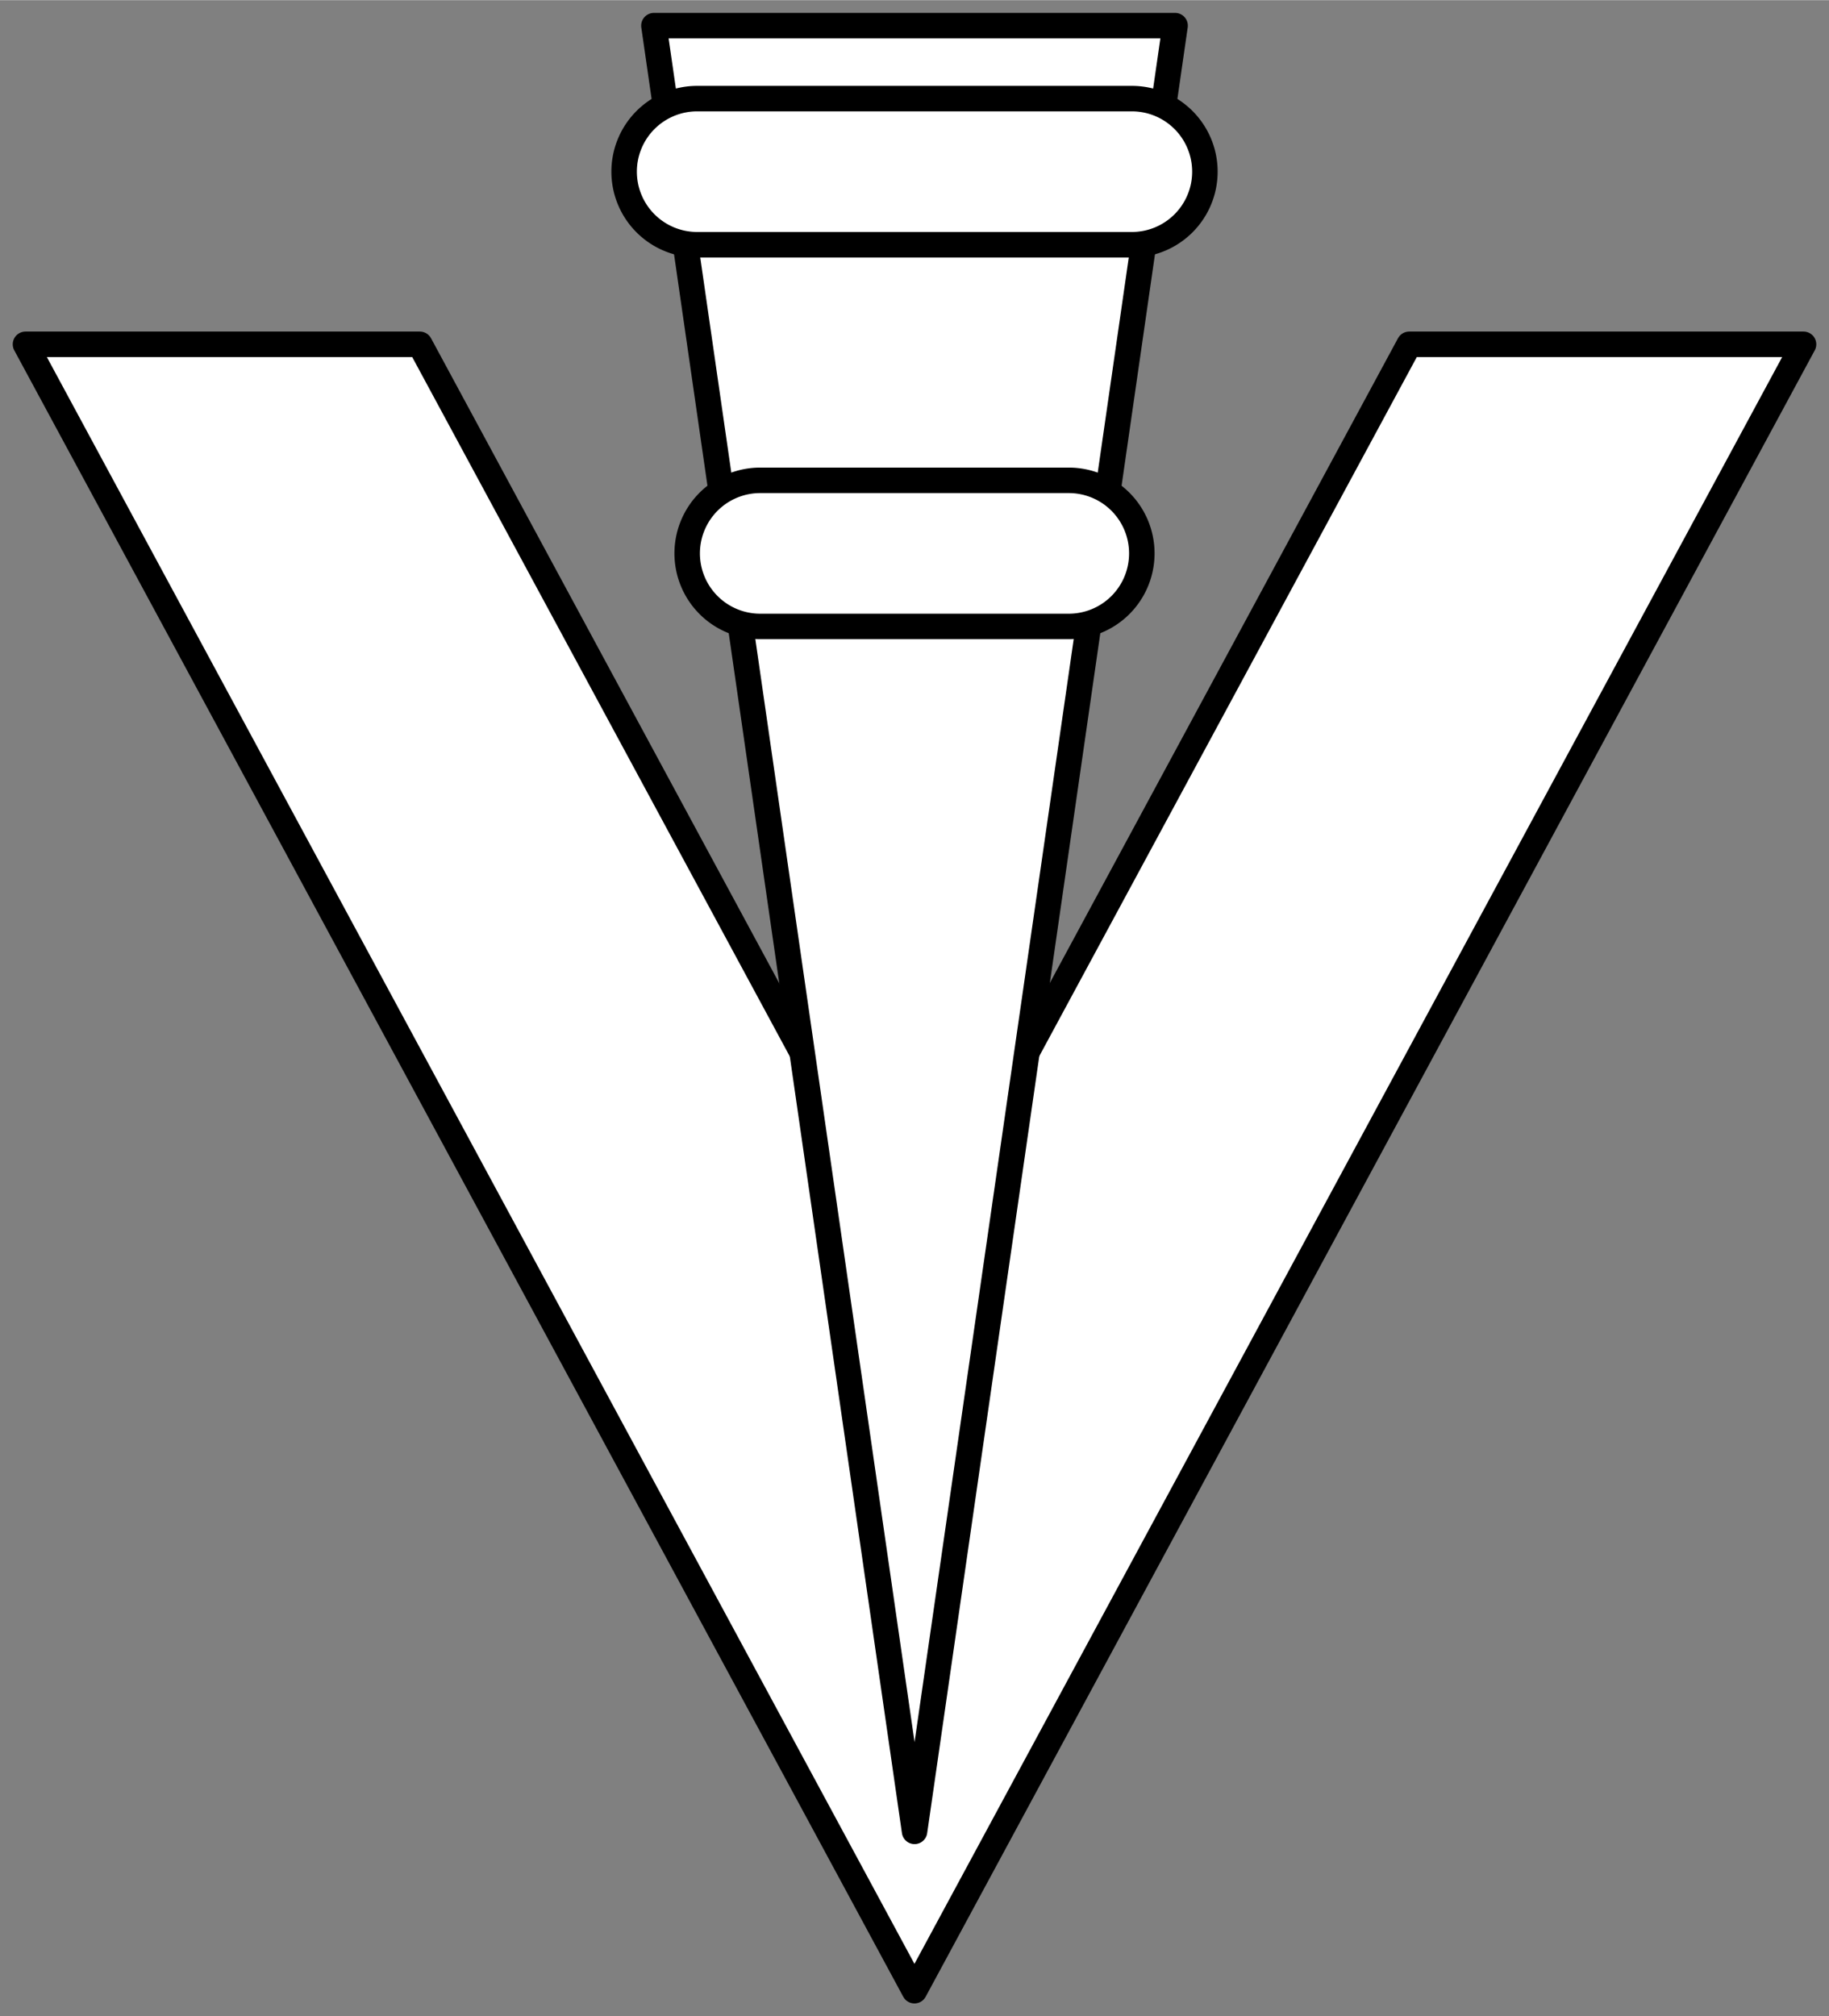 <?xml version="1.0" encoding="UTF-8" standalone="no"?>
<!-- Generated by Microsoft Visio 11.0, SVG Export, v1.0 Broadarrow.svg Page-1 -->

<svg
   xmlns:v="http://schemas.microsoft.com/visio/2003/SVGExtensions/"
   xmlns:dc="http://purl.org/dc/elements/1.1/"
   xmlns:cc="http://creativecommons.org/ns#"
   xmlns:rdf="http://www.w3.org/1999/02/22-rdf-syntax-ns#"
   xmlns:svg="http://www.w3.org/2000/svg"
   xmlns="http://www.w3.org/2000/svg"
   xmlns:sodipodi="http://sodipodi.sourceforge.net/DTD/sodipodi-0.dtd"
   xmlns:inkscape="http://www.inkscape.org/namespaces/inkscape"
   width="2.153in"
   height="2.373in"
   viewBox="0 0 155.008 170.82"
   xml:space="preserve"
   color-interpolation-filters="sRGB"
   class="st2"
   id="svg2"
   version="1.1"
   inkscape:version="0.48.2 r9819"
   sodipodi:docname="Broadarrow.svg"><rect x="0" y="0" width="155.008" height="170.82" fill="#808080" stroke="none"/><title
   id="title3019">Broadarrow</title><defs
   id="defs40" /><sodipodi:namedview
   pagecolor="#ffffff"
   bordercolor="#666666"
   borderopacity="1"
   objecttolerance="10"
   gridtolerance="10"
   guidetolerance="10"
   inkscape:pageopacity="0"
   inkscape:pageshadow="2"
   inkscape:window-width="740"
   inkscape:window-height="480"
   id="namedview38"
   showgrid="false"
   inkscape:zoom="1.105257"
   inkscape:cx="96.880051"
   inkscape:cy="106.7625"
   inkscape:window-x="0"
   inkscape:window-y="0"
   inkscape:window-maximized="0"
   inkscape:current-layer="svg2" />
	
	<v:documentProperties
   v:langID="1033"
   v:viewMarkup="false" />

	<style
   type="text/css"
   id="style6">
	
		.st1 {fill:#ffffff;stroke:#000000;stroke-linecap:round;stroke-linejoin:round;stroke-width:2.16}
		.st2 {fill:none;fill-rule:evenodd;font-size:12px;overflow:visible;stroke-linecap:square;stroke-miterlimit:3}
	
	</style>

	<g
   v:mID="0"
   v:index="1"
   v:groupContext="foregroundPage"
   id="g8">
		<title
   id="title10">Page-1</title>
		<v:pageProperties
   v:drawingScale="1"
   v:pageScale="1"
   v:drawingUnits="19"
   v:shadowOffsetX="9"
   v:shadowOffsetY="-9" />
		<g
   id="group1-1"
   transform="translate(2.16,172.98) scale(1,-1)"
   v:mID="1"
   v:groupContext="group">
			<title
   id="title13">Broadarrow</title>
			<g
   id="shape2-2"
   v:mID="2"
   v:groupContext="shape"
   transform="translate(0,-27)">
				<title
   id="title16">Sheet.2</title>
				<path
   d="M33.42 170.82 L75.34 93.19 L117.27 170.82 L150.69 170.82 L75.34 31.32 L0 170.82 L33.42 170.82 Z"
   class="st1"
   id="path18" />
			</g>
			<g
   id="group3-4"
   transform="translate(50.735,188.64) scale(1,-1)"
   v:mID="3"
   v:groupContext="group">
				<title
   id="title21">Sheet.3</title>
				<g
   id="shape4-5"
   v:mID="4"
   v:groupContext="shape"
   transform="translate(43.734,188.64) rotate(180)">
					<title
   id="title24">Triangle</title>
					<path
   d="M41.21 170.82 L19.12 17.82 L-2.96 170.82 L41.21 170.82 Z"
   class="st1"
   id="path26" />
				</g>
				<g
   id="shape5-7"
   v:mID="5"
   v:groupContext="shape"
   transform="translate(0,-134.438)">
					<title
   id="title29">Rounded rectangle</title>
					<path
   d="M43.03 170.82 A6.188 6.188 -180 0 0 49.22 164.63 A6.188 6.188 -180 0 0 43.03 158.44 L6.19 158.44          A6.188 6.188 -180 0 0 0 164.63 A6.188 6.188 -180 0 0 6.19 170.82 L43.03 170.82 Z"
   class="st1"
   id="path31" />
				</g>
				<g
   id="shape6-9"
   v:mID="6"
   v:groupContext="shape"
   transform="translate(5.344,-102.094)">
					<title
   id="title34">Rounded rectangle.4</title>
					<path
   d="M32.34 170.82 A6.188 6.188 -180 0 0 38.53 164.63 A6.188 6.188 -180 0 0 32.34 158.44 L6.19 158.44          A6.188 6.188 -180 0 0 0 164.63 A6.188 6.188 -180 0 0 6.19 170.82 L32.34 170.82 Z"
   class="st1"
   id="path36" />
				</g>
			</g>
		</g>
	</g>
</svg>